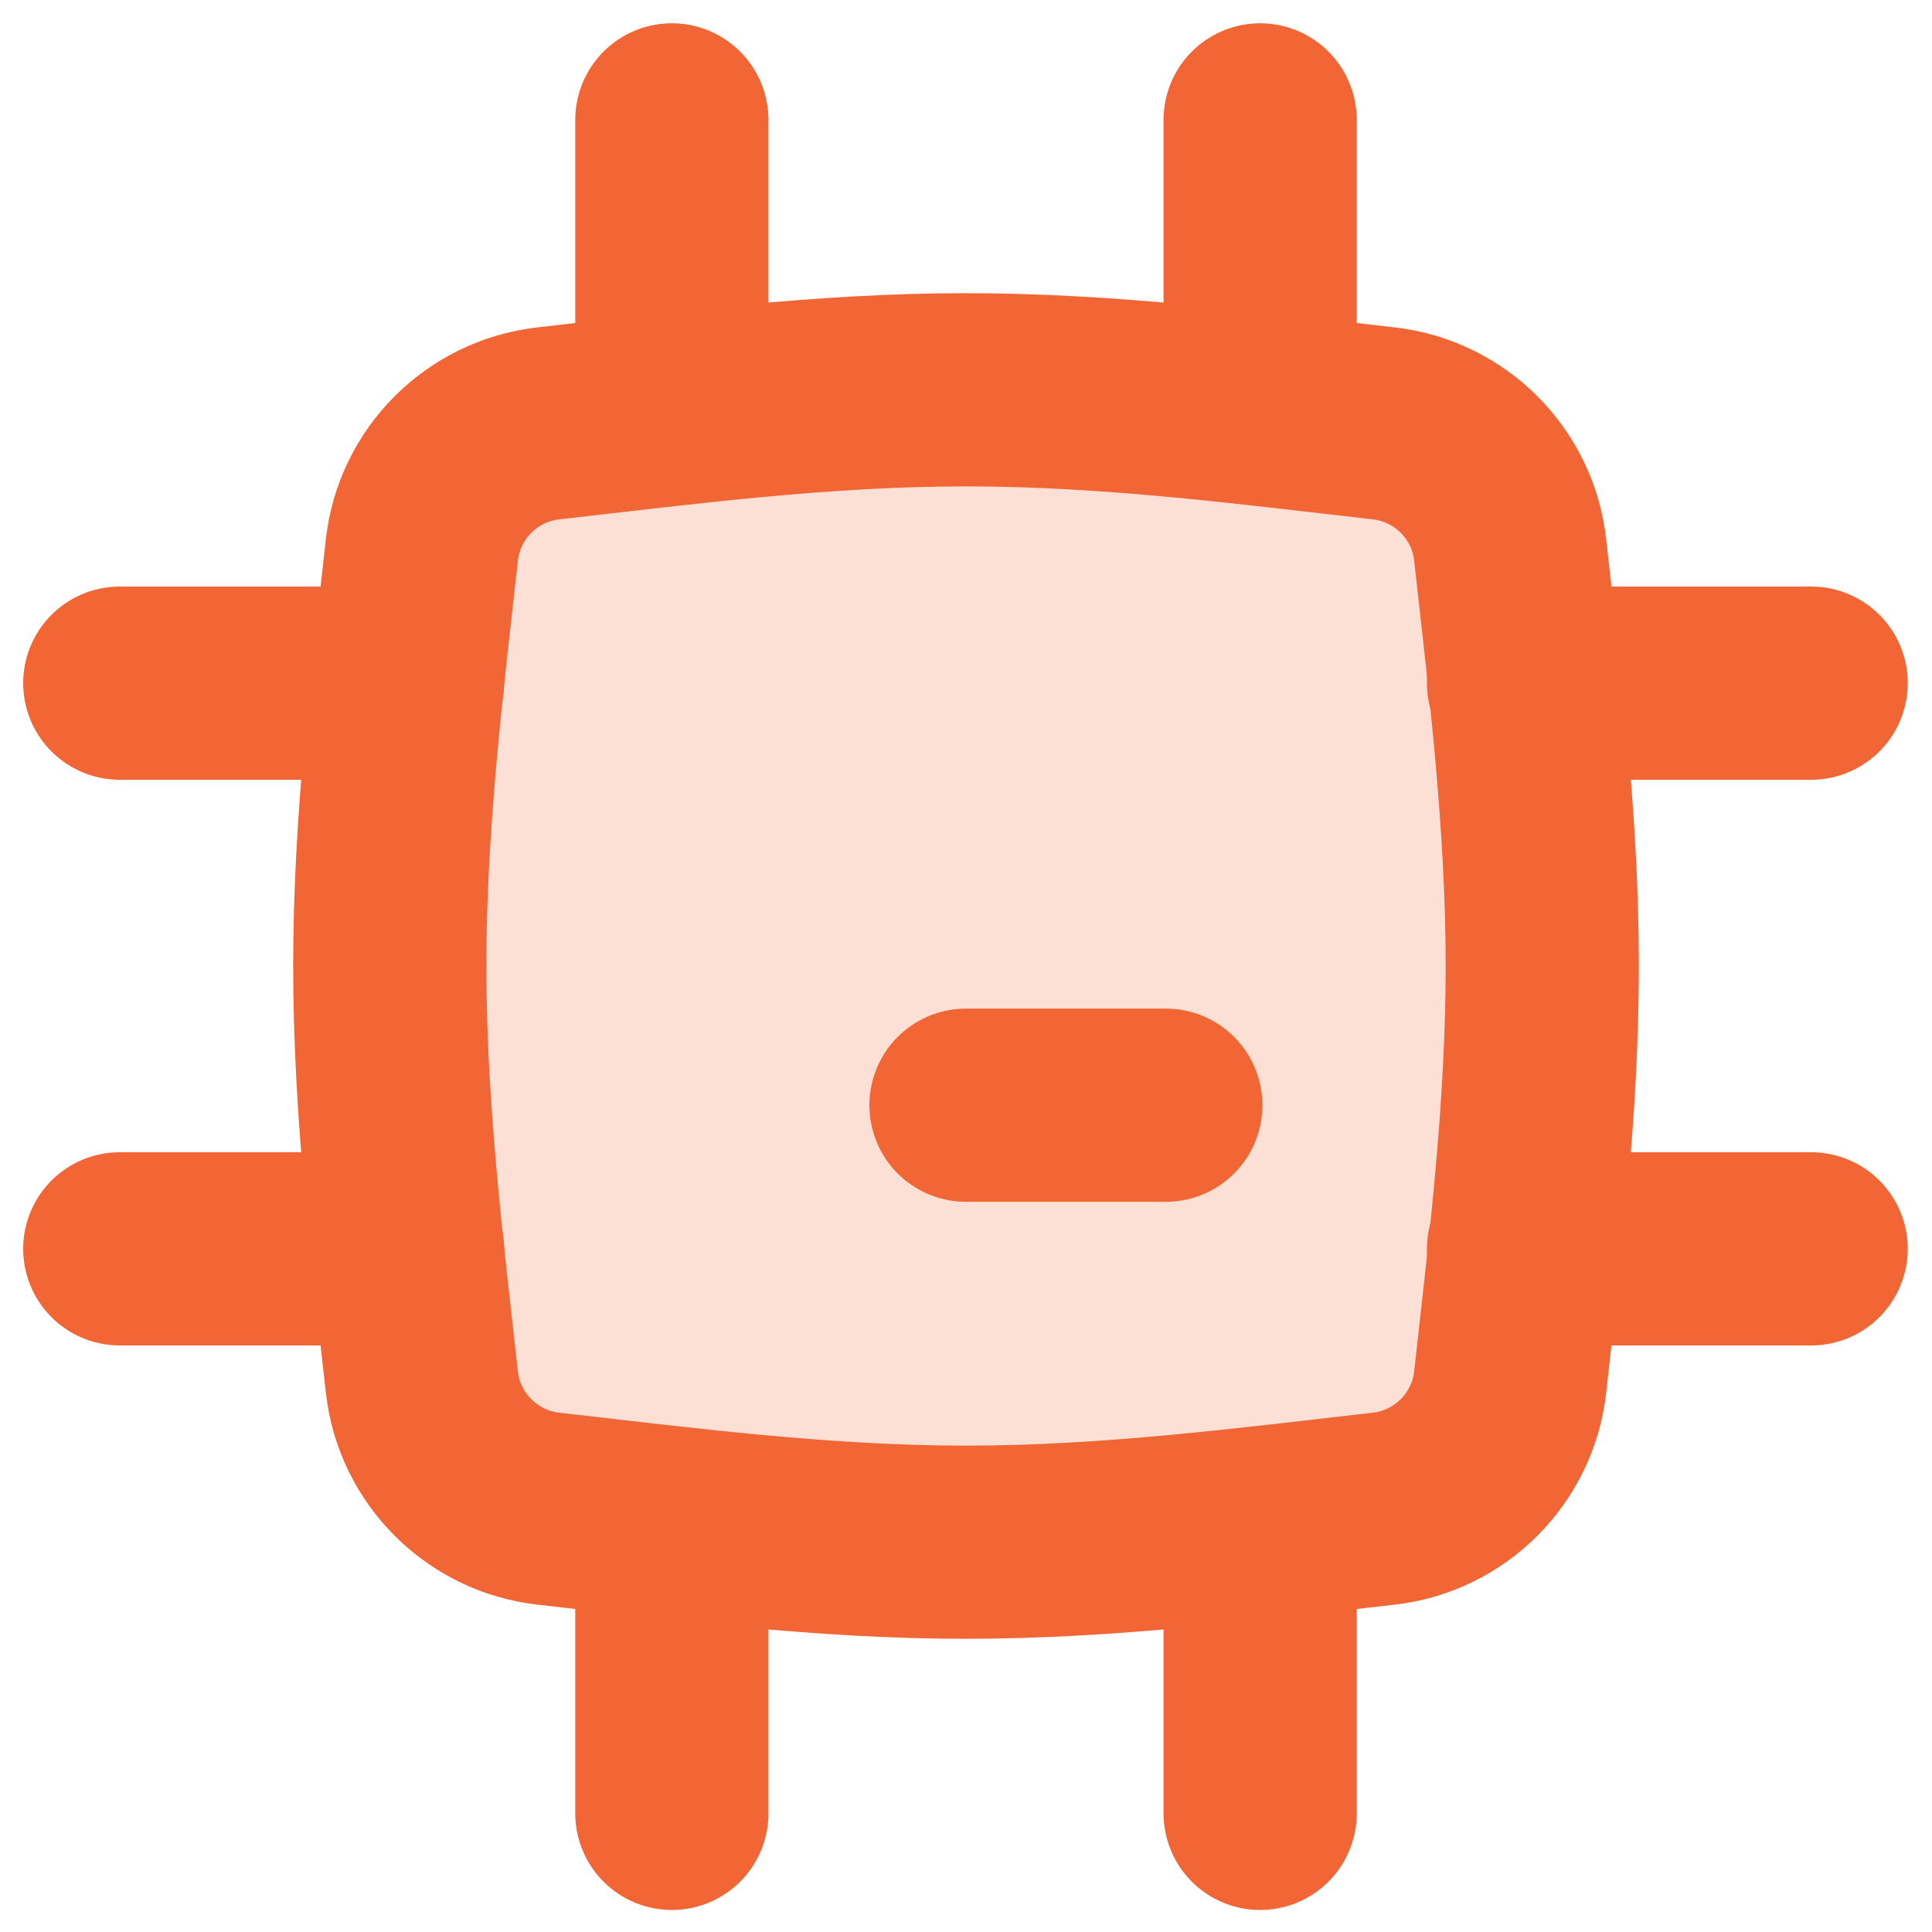 <svg width="40" height="40" viewBox="0 0 40 40" fill="none" xmlns="http://www.w3.org/2000/svg">
<g clip-path="url(#clip0_3035_21733)">
<path d="M2.48 25.856H8.436H2.48Z" fill="#F16634" fill-opacity="0.2"/>
<path d="M2.48 25.856H8.436" stroke="#F16634" stroke-width="4" stroke-linecap="round" stroke-linejoin="round"/>
<path d="M31.543 25.856H37.498H31.543Z" fill="#F16634" fill-opacity="0.2"/>
<path d="M31.543 25.856H37.498" stroke="#F16634" stroke-width="4" stroke-linecap="round" stroke-linejoin="round"/>
<path d="M26.09 8.437V2.482V8.437Z" fill="#F16634" fill-opacity="0.2"/>
<path d="M26.09 8.437V2.482" stroke="#F16634" stroke-width="4" stroke-linecap="round" stroke-linejoin="round"/>
<path d="M26.09 37.544V31.589V37.544Z" fill="#F16634" fill-opacity="0.2"/>
<path d="M26.09 37.544V31.589" stroke="#F16634" stroke-width="4" stroke-linecap="round" stroke-linejoin="round"/>
<path d="M2.48 14.144H8.436H2.48Z" fill="#F16634" fill-opacity="0.2"/>
<path d="M2.48 14.144H8.436" stroke="#F16634" stroke-width="4" stroke-linecap="round" stroke-linejoin="round"/>
<path d="M13.91 8.437V2.482V8.437Z" fill="#F16634" fill-opacity="0.2"/>
<path d="M13.91 8.437V2.482" stroke="#F16634" stroke-width="4" stroke-linecap="round" stroke-linejoin="round"/>
<path d="M31.543 14.144H37.498H31.543Z" fill="#F16634" fill-opacity="0.2"/>
<path d="M31.543 14.144H37.498" stroke="#F16634" stroke-width="4" stroke-linecap="round" stroke-linejoin="round"/>
<path d="M13.91 37.544V31.589V37.544Z" fill="#F16634" fill-opacity="0.2"/>
<path d="M13.91 37.544V31.589" stroke="#F16634" stroke-width="4" stroke-linecap="round" stroke-linejoin="round"/>
<path d="M8.735 28.617C8.887 29.988 9.978 31.078 11.349 31.235C14.129 31.551 17.025 31.93 20 31.93C22.976 31.93 25.872 31.551 28.653 31.235C30.023 31.078 31.114 29.988 31.266 28.617C31.574 25.848 31.931 22.964 31.931 20C31.931 17.036 31.574 14.152 31.266 11.383C31.114 10.011 30.023 8.922 28.653 8.766C25.872 8.449 22.976 8.07 20 8.07C17.025 8.07 14.129 8.449 11.349 8.766C9.978 8.922 8.887 10.011 8.735 11.383C8.427 14.152 8.07 17.036 8.07 20C8.07 22.964 8.427 25.848 8.735 28.617Z" fill="#F16634" fill-opacity="0.2" stroke="#F16634" stroke-width="4"/>
<path d="M20 22.882H24.137H20Z" fill="#F16634" fill-opacity="0.2"/>
<path d="M20 22.882H24.137" stroke="#F16634" stroke-width="4" stroke-linecap="round" stroke-linejoin="round"/>
</g>
<defs>
<clipPath id="clip0_3035_21733">
<rect width="40" height="40" fill="white"/>
</clipPath>
</defs>
</svg>
